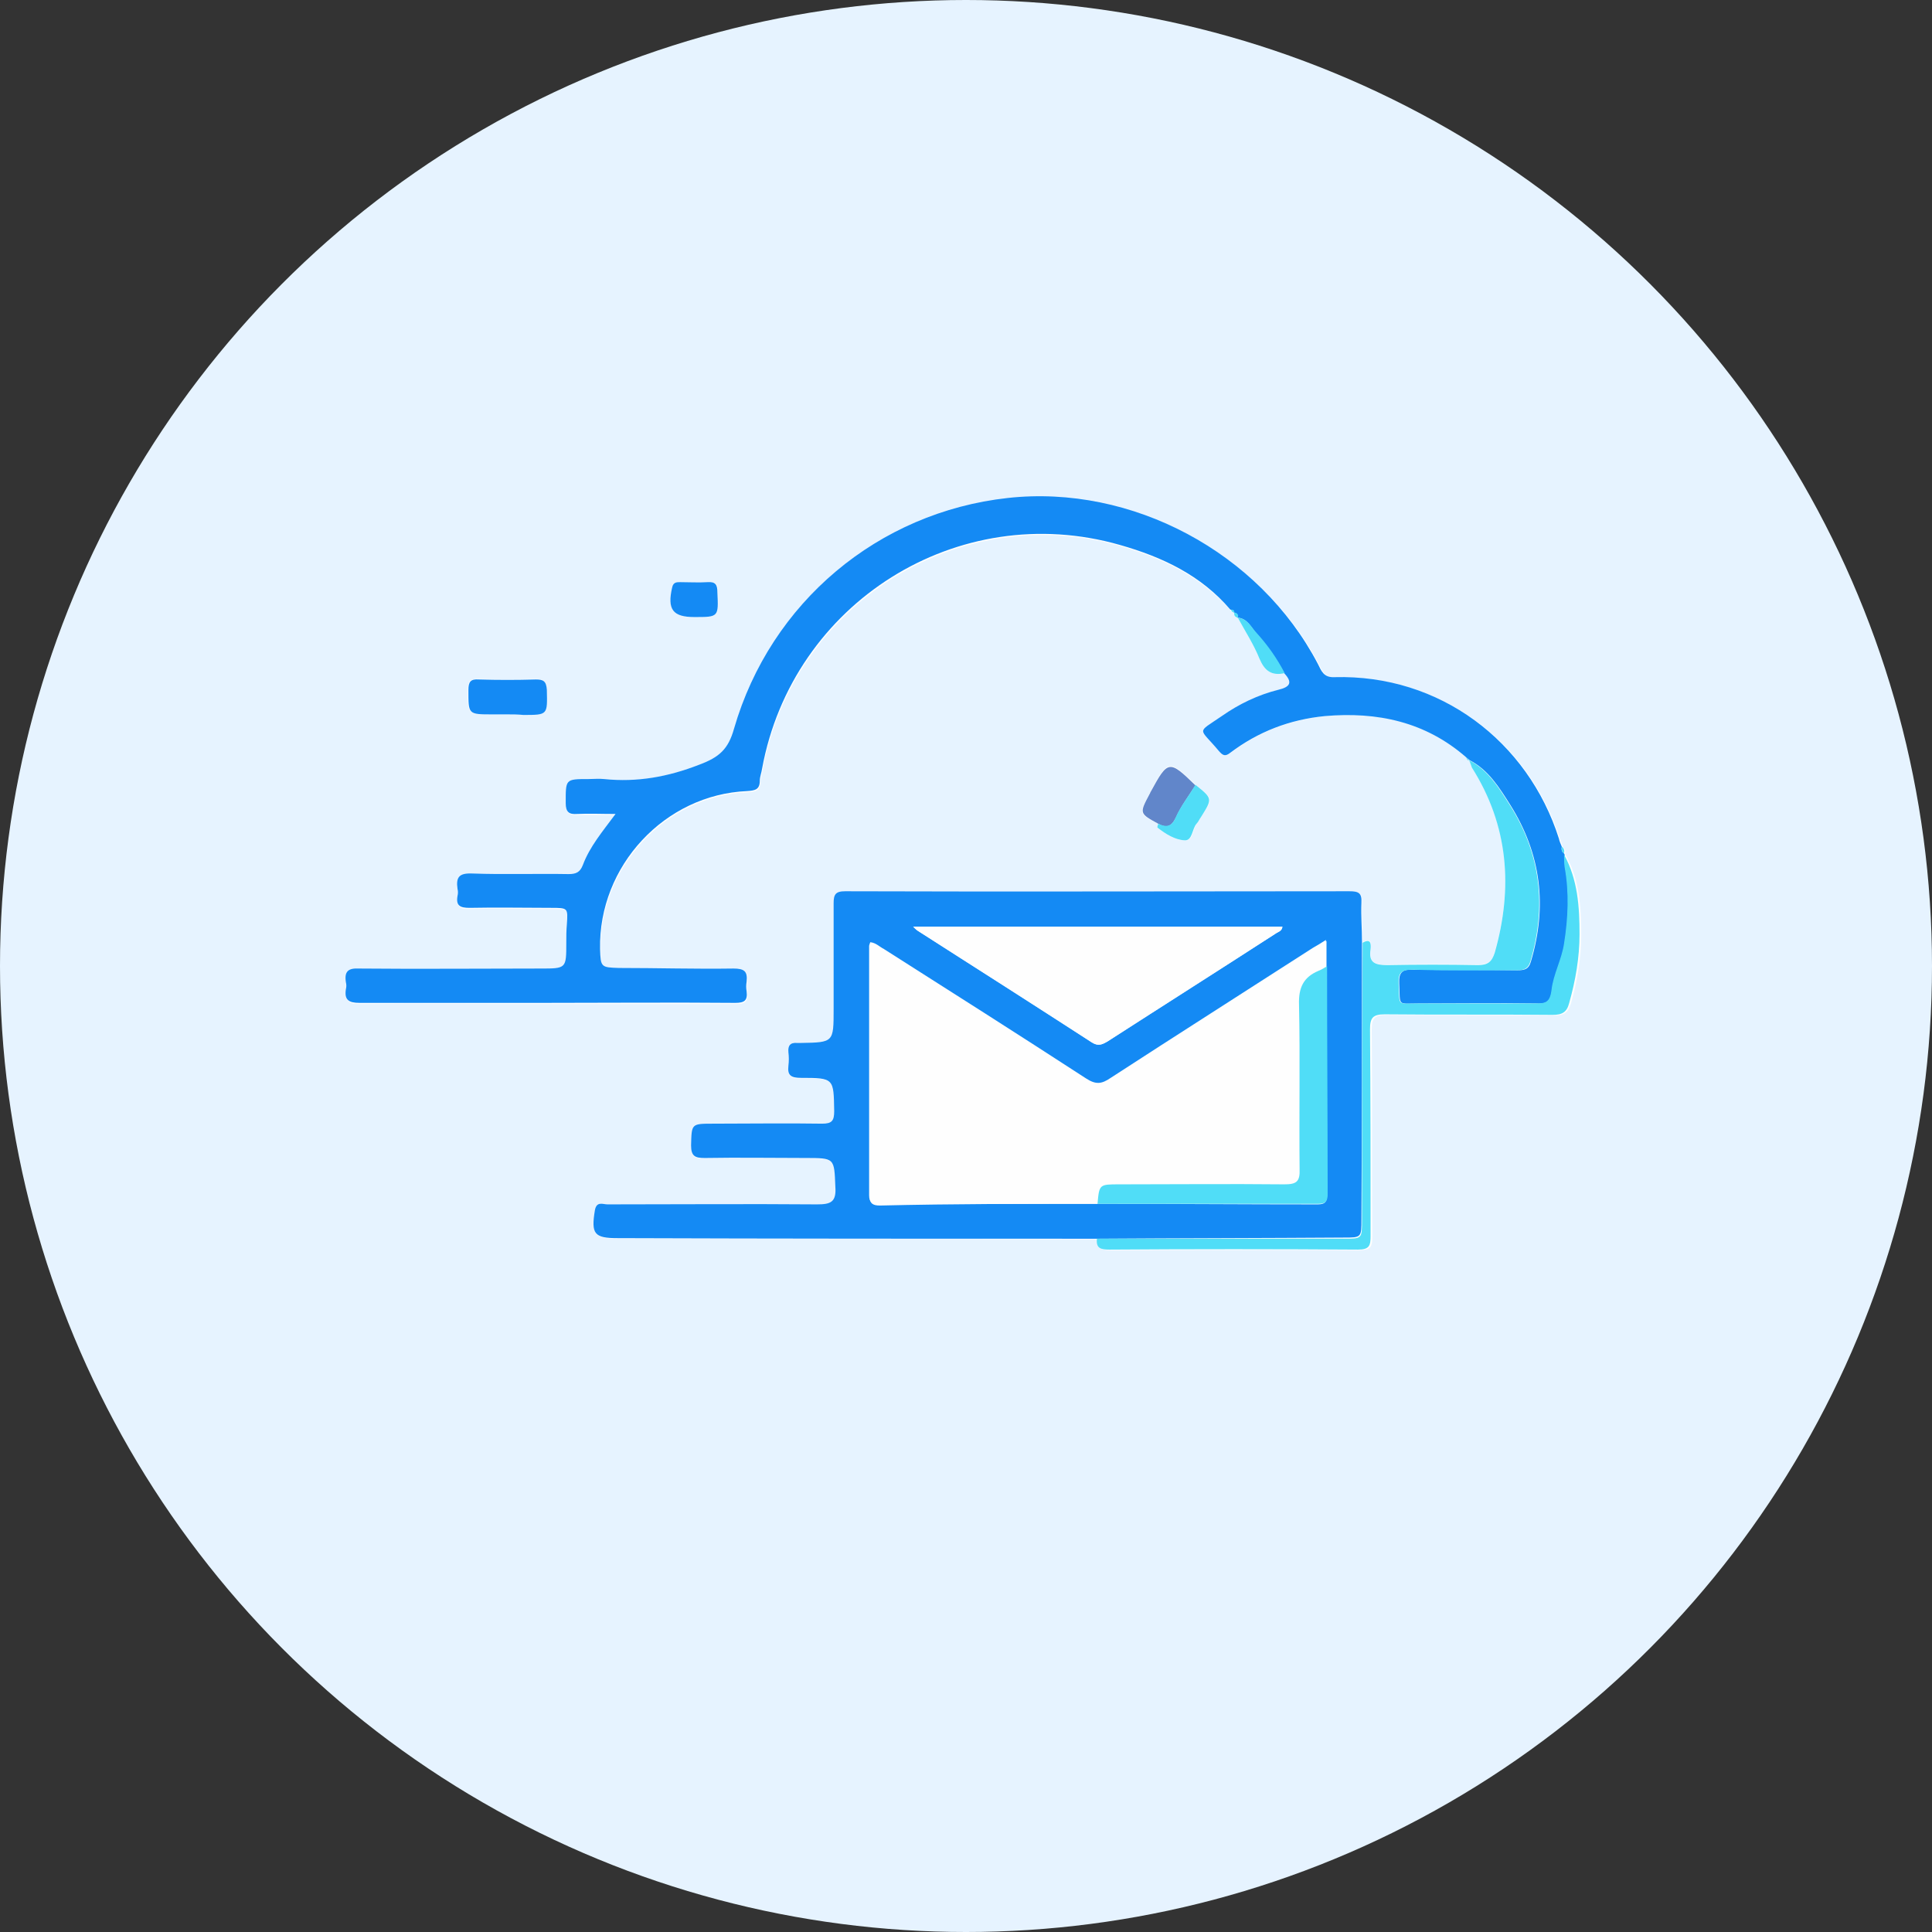 <?xml version="1.0" standalone="no"?>
<!DOCTYPE svg PUBLIC "-//W3C//DTD SVG 1.1//EN" "http://www.w3.org/Graphics/SVG/1.1/DTD/svg11.dtd">
<svg t="1755253215824" class="icon" viewBox="0 0 256 256" version="1.1" xmlns="http://www.w3.org/2000/svg" p-id="5665" width="256" height="256" xmlns:xlink="http://www.w3.org/1999/xlink">
    <rect x="0" y="0" width="256" height="256" fill="#333333" stroke="none"/>
    <!-- 添加圆形背景 -->
    <circle cx="128" cy="128" r="128" fill="#E6F3FF"/>
    <!-- 原始图标，居中显示 -->
    <g transform="translate(45, 65) scale(0.1)">
    <path d="M1185.564 161.564c-0.759 3.793 0 6.068 4.551 6.827 9.861 18.204 21.239 35.65 28.824 54.613 6.827 15.929 15.929 22.756 33.375 18.963 11.378 12.136 8.344 18.204-7.585 21.997-27.307 6.827-52.338 18.963-75.093 34.892-34.133 24.273-30.341 15.17-3.793 46.27 4.551 5.31 8.344 6.827 15.17 2.276 37.167-28.065 78.886-43.994 125.156-48.545 69.784-6.827 133.499 7.585 187.354 54.613 0.759 2.276 1.517 3.793 3.793 4.551 0.759 3.034 1.517 6.068 3.034 8.344 48.545 76.61 54.613 159.289 30.341 245.001-3.034 12.136-9.102 16.687-21.997 16.687-40.201-0.759-80.403-0.759-120.604 0-15.929 0.759-25.031-3.034-21.997-21.239 1.517-7.585 0-14.412-10.619-8.344 0-17.446-1.517-34.892-0.759-51.579 0.759-12.895-3.793-15.17-15.929-15.17H670.53c-12.895 0-15.17 4.551-15.17 15.929 0.759 47.028 0 94.056 0 140.326 0 43.994 0 43.994-43.236 44.753H606.815c-9.102-0.759-12.136 3.034-11.378 12.136 0.759 6.068 0.759 12.136 0 18.204-1.517 13.653 3.793 16.687 16.687 15.929 43.994 0 43.236 0 43.994 43.994 0 12.895-3.034 16.687-15.929 16.687-47.787-0.759-96.332 0-144.119 0-29.582 0-28.065 0-29.582 28.824-0.759 15.17 4.551 16.687 18.204 16.687 44.753-0.759 88.747 0 133.499 0 38.684 0 37.167 0 39.443 37.926 0.759 20.48-6.068 23.514-24.273 23.514-92.539-0.759-185.079-0.759-277.618 0-6.068 0-15.17-4.551-16.687 7.585-5.31 31.858-1.517 37.167 30.341 37.167 212.385 0 424.77 0 636.397 0.759-1.517 12.895 5.31 14.412 16.687 14.412 109.985 0 219.97-0.759 329.197 0 15.17 0 16.687-5.31 16.687-18.204-0.759-91.022 0-182.803-0.759-273.825 0-15.17 3.793-19.721 19.721-19.721 74.335 0.759 147.911 0 222.246 0.759 12.895 0 18.204-3.793 21.997-15.929 8.344-29.582 13.653-59.923 13.653-91.022 0-36.409-2.276-72.818-20.48-105.434l-0.759-1.517c0.759-3.793 0-6.827-3.034-9.102-1.517-3.793-2.276-6.827-3.793-10.619-40.96-128.948-157.772-217.695-297.339-213.902-14.412 0-17.446-8.344-21.997-17.446-77.369-147.153-246.519-237.416-411.117-219.97C714.524 28.824 571.923 147.911 523.378 315.544c-7.585 27.307-20.48 37.926-46.27 47.787C435.39 379.259 394.43 386.844 351.194 383.81c-6.827-0.759-13.653 0-20.48 0-31.099 0-30.341 0-30.341 31.858 0 12.136 3.793 14.412 15.17 14.412 15.929-0.759 31.858 0 50.821 0-17.446 23.514-34.133 43.236-43.236 67.508-3.793 9.861-9.102 12.136-18.963 12.136-42.477-0.759-84.954 0.759-127.431-0.759-16.687-0.759-21.997 4.551-19.721 20.48 0.759 3.034 0.759 6.068 0 9.102-2.276 12.895 3.034 16.687 15.929 15.929 35.65-0.759 71.301 0 107.71 0 23.514 0 23.514 0 21.239 21.997-0.759 8.344-0.759 15.929-0.759 24.273 0 34.133 0 34.133-34.133 34.133-80.403 0-160.806 0.759-240.45 0-15.17 0-19.721 4.551-17.446 18.204 0.759 3.034 0.759 6.068 0 9.102-2.276 14.412 3.793 18.204 18.204 18.204 80.403-0.759 160.806 0 240.45 0h257.138c12.136 0 16.687-3.034 15.17-15.17-0.759-4.551-0.759-8.344 0-12.895 2.276-13.653-3.034-17.446-17.446-17.446-50.821 0.759-100.883-0.759-151.704-0.759-23.514 0-24.273-0.759-25.031-25.031-2.276-109.985 85.713-204.8 194.939-209.351 9.861-0.759 16.687-1.517 16.687-13.653 0-5.31 2.276-10.619 3.034-15.929 40.201-219.97 260.172-358.021 474.074-296.581 55.372 15.929 106.951 40.201 146.394 85.713 0.759 0.759 2.276 2.276 4.551 2.276zM1084.681 441.458c0 1.517-1.517 4.551-0.759 5.31 10.619 8.344 22.756 15.929 35.65 16.687 11.378 0.759 10.619-14.412 15.929-21.997 2.276-3.034 3.793-6.068 6.068-9.102 15.929-24.273 15.929-24.273-7.585-42.477-34.892-34.133-36.409-34.133-59.164 8.344-0.759 0.759-0.759 2.276-1.517 3.034-14.412 27.307-14.412 27.307 11.378 40.201zM220.729 296.581H242.726c32.616 0 31.858 0 31.099-33.375 0-10.619-3.793-13.653-14.412-13.653-25.031 0.759-50.821 0.759-75.852 0-10.619 0-13.653 3.793-13.653 13.653-0.759 32.616-0.759 32.616 31.858 32.616 6.827 0.759 12.895 0.759 18.963 0.759z m249.553-128.948c31.858 0 31.858 0 31.099-32.616 0-9.861-2.276-14.412-12.895-13.653-12.136 0.759-24.273 0-36.409 0-4.551 0-9.102 0-10.619 6.827-7.585 29.582-0.759 39.443 28.824 39.443z" fill="#FEFEFE" p-id="5666"></path>
    <path d="M1005.037 991.384c-212.385 0-424.77 0-636.397-0.759-31.099 0-35.65-5.31-30.341-37.167 2.276-12.136 10.619-7.585 16.687-7.585 92.539 0 185.079-0.759 277.618 0 18.204 0 25.79-3.034 24.273-23.514-1.517-37.926-0.759-37.926-39.443-37.926-44.753 0-88.747-0.759-133.499 0-12.895 0-18.204-2.276-18.204-16.687 0.759-28.824 0-28.824 29.582-28.824 47.787 0 96.332-0.759 144.119 0 12.895 0 15.929-3.793 15.929-16.687-0.759-43.236 0-43.994-43.994-43.994-12.895 0-18.204-3.034-16.687-15.929 0.759-6.068 0.759-12.136 0-18.204-0.759-8.344 2.276-12.895 11.378-12.136h5.31c43.236-0.759 43.236-0.759 43.236-44.753V546.892c0-11.378 2.276-15.929 15.17-15.929 223.004 0.759 445.25 0 668.255 0 12.136 0 16.687 2.276 15.929 15.17-0.759 17.446 0.759 34.133 0.759 51.579 0 122.88 0 245.76-0.759 367.881 0 24.273 0 24.273-23.514 24.273-107.71 0.759-216.936 0.759-325.404 1.517z m-0.759-46.27c97.09 0 194.939 0.759 292.03 0.759 10.619 0 12.136-4.551 12.136-13.653-0.759-100.124-0.759-201.007-0.759-301.132v-34.133c-7.585 4.551-12.895 7.585-17.446 10.619-89.505 56.889-179.01 113.778-267.757 172.184-12.136 7.585-19.721 8.344-32.616 0.759-88.747-57.647-178.252-114.536-267.757-171.425-5.31-3.793-10.619-8.344-18.204-9.102-0.759 1.517-1.517 3.034-1.517 5.31v329.956c0 9.861 4.551 12.136 13.653 12.136 95.573-2.276 191.905-2.276 288.237-2.276z m-244.243-367.123c3.034 3.034 4.551 4.551 6.068 5.31 76.61 49.304 153.979 97.849 230.59 147.911 8.344 5.31 13.653 3.034 21.239-1.517 74.335-47.787 148.67-94.815 222.246-142.601 3.034-2.276 8.344-3.034 9.102-9.102h-489.244z" fill="#148AF4" p-id="5667"></path>
    <path d="M1492.764 353.47c-53.855-47.028-117.57-60.681-187.354-54.613-46.27 4.551-87.988 20.48-125.156 48.545-6.827 5.31-9.861 3.793-15.17-2.276-26.548-31.858-30.341-22.756 3.793-46.27 22.756-15.929 47.787-28.065 75.093-34.892 15.929-3.793 18.963-9.861 7.585-21.997-9.861-18.963-22.756-36.409-36.409-52.338-7.585-8.344-12.136-20.48-25.79-21.239 1.517-3.793-0.759-6.068-4.551-6.827 0-3.034-2.276-3.793-4.551-3.793-38.684-45.511-90.264-69.784-146.394-85.713C819.2 10.619 599.988 148.67 559.787 368.64c-0.759 5.31-3.034 10.619-3.034 15.929 0 12.136-6.827 12.895-16.687 13.653-109.227 4.551-197.215 99.366-194.939 209.351 0.759 24.273 1.517 24.273 25.031 25.031 50.821 0 100.883 1.517 151.704 0.759 14.412 0 18.963 3.793 17.446 17.446-0.759 4.551-0.759 8.344 0 12.895 1.517 12.136-3.034 15.17-15.17 15.17-85.713-0.759-171.425 0-257.138 0H26.548c-14.412 0-20.48-3.793-18.204-18.204 0.759-3.034 0.759-6.068 0-9.102-2.276-14.412 3.034-18.963 17.446-18.204 80.403 0.759 160.806 0 240.45 0 34.133 0 34.133 0 34.133-34.133 0-8.344 0-15.929 0.759-24.273 1.517-21.997 1.517-21.997-21.239-21.997-35.65 0-71.301-0.759-107.71 0-12.895 0-18.204-3.034-15.929-15.929 0.759-3.034 0.759-6.068 0-9.102-2.276-15.929 2.276-21.239 19.721-20.48 42.477 1.517 84.954 0 127.431 0.759 9.861 0 15.17-2.276 18.963-12.136 9.102-24.273 25.79-43.994 43.236-67.508-18.963 0-34.892-0.759-50.821 0-10.619 0.759-15.17-2.276-15.17-14.412 0-31.858-0.759-31.858 30.341-31.858 6.827 0 13.653-0.759 20.48 0 43.994 4.551 84.954-3.034 125.914-18.963 26.548-9.861 38.684-20.48 46.27-47.787 48.545-167.633 191.147-286.72 362.572-305.683 164.599-18.204 333.748 72.059 411.117 219.97 4.551 9.102 7.585 18.204 21.997 17.446 139.567-3.793 256.379 84.954 297.339 213.902 0.759 3.793 2.276 6.827 3.793 10.619-0.759 3.793 0 6.827 3.034 9.102l0.759 1.517c0 5.31 0 11.378 0.759 16.687 6.068 34.133 4.551 67.508-0.759 100.883-3.034 21.239-14.412 40.96-16.687 62.199-2.276 16.687-8.344 18.204-21.997 17.446-51.579-0.759-102.4 0-153.979 0-29.582 0-25.031 4.551-26.548-26.548-0.759-15.17 4.551-18.963 18.963-18.204 45.511 0.759 91.022 0 137.292 0.759 9.102 0 15.17-0.759 18.204-11.378 21.997-73.576 13.653-142.601-27.307-207.834-14.412-22.756-28.824-46.27-53.855-59.164-1.517-1.517-3.034-2.276-4.551-3.793z" fill="#148AF4" p-id="5668"></path>
    <path d="M1496.557 357.262c25.031 12.895 39.443 36.409 53.855 59.164 40.96 64.474 49.304 134.258 27.307 207.834-3.034 9.861-9.102 11.378-18.204 11.378-45.511 0-91.022 0.759-137.292-0.759-14.412 0-19.721 3.034-18.963 18.204 1.517 31.099-3.034 26.548 26.548 26.548h153.979c13.653 0 19.721-0.759 21.997-17.446 2.276-21.239 13.653-40.96 16.687-62.199 5.31-33.375 6.827-67.508 0.759-100.883-0.759-5.31-0.759-11.378-0.759-16.687 18.204 33.375 20.48 69.025 20.48 105.434 0 31.099-5.31 61.44-13.653 91.022-3.034 12.136-9.102 15.929-21.997 15.929-74.335-0.759-147.911 0-222.246-0.759-15.929 0-19.721 4.551-19.721 19.721 0.759 91.022 0.759 182.803 0.759 273.825 0 12.895-1.517 18.204-16.687 18.204-109.985-0.759-219.97-0.759-329.197 0-11.378 0-18.204-1.517-16.687-14.412h327.68c23.514 0 23.514 0 23.514-24.273 0-122.88 0-245.76 0.759-367.881 10.619-6.068 11.378 0.759 10.619 8.344-3.034 18.204 6.068 21.239 21.997 21.239 40.201-0.759 80.403-0.759 120.604 0 12.895 0 18.204-4.551 21.997-16.687 24.273-85.713 18.204-168.391-30.341-245.001-1.517-3.793-2.276-6.827-3.793-9.861z" fill="#50DDF7" p-id="5669"></path>
    <path d="M220.729 296.581h-18.204c-32.616 0-31.858 0-31.858-32.616 0-10.619 3.034-14.412 13.653-13.653 25.031 0.759 50.821 0.759 75.852 0 9.861 0 13.653 2.276 14.412 13.653 0.759 33.375 1.517 33.375-31.099 33.375-7.585-0.759-15.17-0.759-22.756-0.759z" fill="#148AF4" p-id="5670"></path>
    <path d="M1084.681 441.458c-25.031-13.653-25.031-13.653-11.378-39.443 0.759-0.759 0.759-2.276 1.517-3.034 22.756-41.719 24.273-42.477 59.164-8.344-9.102 14.412-18.963 27.307-25.79 42.477-6.068 12.895-12.895 14.412-23.514 8.344z" fill="#6186CA" p-id="5671"></path>
    <path d="M470.281 167.633c-28.824 0-36.409-9.861-29.582-39.443 1.517-6.827 6.068-6.827 10.619-6.827 12.136 0 24.273 0.759 36.409 0 10.619-0.759 12.895 3.793 12.895 13.653 1.517 32.616 1.517 32.616-30.341 32.616z" fill="#148AF4" p-id="5672"></path>
    <path d="M1084.681 441.458c11.378 5.31 18.204 3.793 23.514-9.102 6.827-15.17 17.446-28.065 25.79-42.477 22.756 18.204 22.756 18.204 7.585 42.477-2.276 3.034-3.793 6.827-6.068 9.102-6.068 6.827-5.31 22.756-15.929 21.997-12.895-0.759-25.031-8.344-35.65-16.687-0.759 0 0-3.034 0.759-5.31zM1190.116 168.391c13.653 1.517 18.204 13.653 25.79 21.239 14.412 15.929 26.548 33.375 36.409 52.338-17.446 3.793-26.548-3.034-33.375-18.963-7.585-18.963-18.963-36.409-28.824-54.613zM1185.564 161.564c3.793 0.759 6.068 3.034 4.551 6.827-3.793-0.759-5.31-3.034-4.551-6.827zM1622.471 480.901c-3.034-2.276-3.793-5.31-3.034-9.102 3.034 2.276 3.793 5.31 3.034 9.102zM1181.013 157.772c3.034 0 4.551 0.759 4.551 3.793-2.276 0-3.793-1.517-4.551-3.793zM1492.764 353.47c1.517 1.517 3.034 3.034 3.793 4.551-2.276-0.759-3.034-2.276-3.793-4.551z" fill="#50DDF7" p-id="5673"></path>
    <path d="M1004.279 945.114c-96.332 0-192.664 0-288.996 0.759-9.102 0-13.653-2.276-13.653-12.136V603.781c0-1.517 0.759-3.034 1.517-5.31 7.585 0.759 12.136 6.068 18.204 9.102 89.505 56.889 179.01 113.778 267.757 171.425 12.895 8.344 20.48 7.585 32.616-0.759 88.747-57.647 178.252-114.536 267.757-172.184 5.31-3.034 10.619-6.068 17.446-10.619V629.57c-3.793 2.276-7.585 4.551-11.378 6.068-19.721 8.344-26.548 21.997-25.79 44.753 1.517 72.818 0 145.636 0.759 217.695 0 16.687-4.551 20.48-20.48 20.48-72.818-0.759-145.636 0-218.453 0-25.031 0.759-25.031 0.759-27.307 26.548z" fill="#FEFEFE" p-id="5674"></path>
    <path d="M760.036 577.991h489.244c-0.759 6.068-6.068 6.827-9.102 9.102-74.335 47.787-148.67 94.815-222.246 142.601-7.585 4.551-12.895 6.827-21.239 1.517-76.61-49.304-153.221-98.607-230.59-147.911-1.517-1.517-3.034-2.276-6.068-5.31z" fill="#FEFEFE" p-id="5675"></path>
    <path d="M1004.279 945.114c2.276-25.79 2.276-25.79 28.824-25.79 72.818 0 145.636-0.759 218.453 0 15.929 0 21.239-3.034 20.48-20.48-0.759-72.818 0.759-145.636-0.759-217.695-0.759-22.756 6.068-36.409 25.79-44.753 3.793-1.517 7.585-3.793 11.378-6.068 0 100.124 0.759 201.007 0.759 301.132 0 9.102-1.517 13.653-12.136 13.653h-292.788z" fill="#50DDF7" p-id="5676"></path>
</g>
</svg>